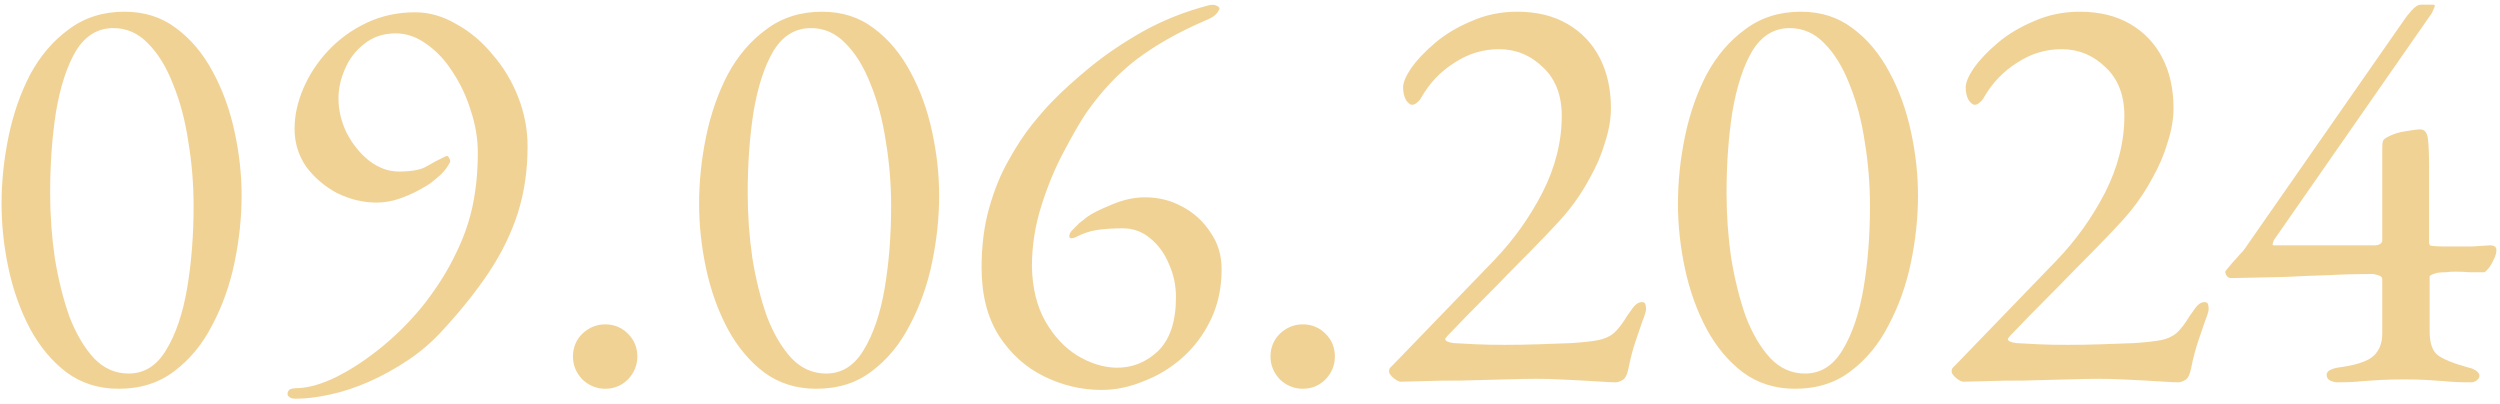 <?xml version="1.0" encoding="UTF-8"?> <svg xmlns="http://www.w3.org/2000/svg" width="427" height="69" viewBox="0 0 427 69" fill="none"><path d="M20.266 66.4C16.866 66.4 13.899 65.467 11.366 63.6C8.899 61.733 6.832 59.267 5.166 56.2C3.499 53.067 2.266 49.633 1.466 45.9C0.666 42.167 0.266 38.467 0.266 34.8C0.266 31 0.666 27.167 1.466 23.3C2.266 19.433 3.499 15.9 5.166 12.7C6.899 9.5 9.099 6.933 11.766 5C14.432 3 17.599 2 21.266 2C24.666 2 27.599 2.933 30.066 4.8C32.599 6.667 34.699 9.167 36.366 12.3C38.032 15.367 39.266 18.767 40.066 22.5C40.866 26.167 41.266 29.8 41.266 33.4C41.266 37.133 40.866 40.933 40.066 44.8C39.266 48.667 37.999 52.233 36.266 55.5C34.599 58.767 32.432 61.4 29.766 63.4C27.166 65.4 23.999 66.4 20.266 66.4ZM21.966 63.8C24.632 63.8 26.766 62.467 28.366 59.8C30.032 57.067 31.232 53.533 31.966 49.2C32.699 44.867 33.066 40.2 33.066 35.2C33.066 31.467 32.766 27.8 32.166 24.2C31.632 20.6 30.766 17.333 29.566 14.4C28.432 11.467 26.999 9.133 25.266 7.4C23.599 5.667 21.632 4.8 19.366 4.8C16.699 4.8 14.566 6.1 12.966 8.7C11.432 11.3 10.299 14.767 9.566 19.1C8.899 23.367 8.566 28 8.566 33C8.566 36.733 8.832 40.433 9.366 44.1C9.966 47.767 10.799 51.1 11.866 54.1C12.999 57.033 14.399 59.4 16.066 61.2C17.732 62.933 19.699 63.8 21.966 63.8ZM50.513 68.1C49.979 68.1 49.612 68 49.413 67.8C49.212 67.667 49.112 67.5 49.112 67.3C49.112 66.967 49.246 66.7 49.513 66.5C49.846 66.367 50.179 66.3 50.513 66.3C52.513 66.3 54.812 65.667 57.413 64.4C60.079 63.067 62.746 61.3 65.412 59.1C68.146 56.833 70.579 54.333 72.713 51.6C74.846 48.8 76.546 46.067 77.812 43.4C79.146 40.733 80.112 38 80.713 35.2C81.312 32.333 81.612 29.3 81.612 26.1C81.612 23.7 81.213 21.3 80.412 18.9C79.679 16.5 78.646 14.3 77.312 12.3C76.046 10.3 74.546 8.7 72.812 7.5C71.146 6.3 69.412 5.7 67.612 5.7C65.479 5.7 63.679 6.3 62.212 7.5C60.746 8.633 59.646 10.067 58.913 11.8C58.179 13.467 57.812 15.133 57.812 16.8C57.812 18.8 58.279 20.767 59.212 22.7C60.212 24.633 61.513 26.233 63.112 27.5C64.713 28.7 66.379 29.3 68.112 29.3C70.179 29.3 71.713 29.033 72.713 28.5C73.713 27.9 74.846 27.3 76.112 26.7C76.379 26.567 76.579 26.667 76.713 27C76.912 27.333 76.946 27.6 76.812 27.8C76.479 28.467 75.979 29.133 75.312 29.8C74.646 30.4 74.046 30.9 73.513 31.3C73.046 31.633 72.312 32.067 71.312 32.6C70.312 33.133 69.213 33.6 68.013 34C66.812 34.4 65.579 34.6 64.312 34.6C62.046 34.6 59.812 34.067 57.612 33C55.479 31.867 53.712 30.367 52.312 28.5C50.979 26.567 50.312 24.4 50.312 22C50.312 19.733 50.812 17.433 51.812 15.1C52.812 12.767 54.212 10.633 56.013 8.7C57.879 6.7 60.079 5.1 62.612 3.9C65.146 2.7 67.912 2.1 70.912 2.1C73.312 2.1 75.646 2.767 77.912 4.1C80.246 5.367 82.312 7.1 84.112 9.3C85.979 11.433 87.446 13.867 88.513 16.6C89.579 19.333 90.112 22.133 90.112 25C90.112 29.133 89.546 32.967 88.412 36.5C87.279 39.967 85.646 43.3 83.513 46.5C81.379 49.7 78.779 52.967 75.713 56.3C73.912 58.3 71.912 60.033 69.713 61.5C67.513 62.967 65.279 64.2 63.013 65.2C60.746 66.2 58.513 66.933 56.312 67.4C54.179 67.867 52.246 68.1 50.513 68.1ZM103.359 66.4C101.893 66.4 100.593 65.867 99.459 64.8C98.393 63.667 97.859 62.367 97.859 60.9C97.859 59.367 98.393 58.067 99.459 57C100.593 55.933 101.893 55.4 103.359 55.4C104.893 55.4 106.193 55.933 107.259 57C108.326 58.067 108.859 59.367 108.859 60.9C108.859 62.367 108.326 63.667 107.259 64.8C106.193 65.867 104.893 66.4 103.359 66.4ZM139.406 66.4C136.006 66.4 133.04 65.467 130.506 63.6C128.04 61.733 125.973 59.267 124.306 56.2C122.64 53.067 121.406 49.633 120.606 45.9C119.806 42.167 119.406 38.467 119.406 34.8C119.406 31 119.806 27.167 120.606 23.3C121.406 19.433 122.64 15.9 124.306 12.7C126.04 9.5 128.24 6.933 130.906 5C133.573 3 136.74 2 140.406 2C143.806 2 146.74 2.933 149.206 4.8C151.74 6.667 153.84 9.167 155.506 12.3C157.173 15.367 158.406 18.767 159.206 22.5C160.006 26.167 160.406 29.8 160.406 33.4C160.406 37.133 160.006 40.933 159.206 44.8C158.406 48.667 157.14 52.233 155.406 55.5C153.74 58.767 151.573 61.4 148.906 63.4C146.306 65.4 143.14 66.4 139.406 66.4ZM141.106 63.8C143.773 63.8 145.906 62.467 147.506 59.8C149.173 57.067 150.373 53.533 151.106 49.2C151.84 44.867 152.206 40.2 152.206 35.2C152.206 31.467 151.906 27.8 151.306 24.2C150.773 20.6 149.906 17.333 148.706 14.4C147.573 11.467 146.14 9.133 144.406 7.4C142.74 5.667 140.773 4.8 138.506 4.8C135.84 4.8 133.706 6.1 132.106 8.7C130.573 11.3 129.44 14.767 128.706 19.1C128.04 23.367 127.706 28 127.706 33C127.706 36.733 127.973 40.433 128.506 44.1C129.106 47.767 129.94 51.1 131.006 54.1C132.14 57.033 133.54 59.4 135.206 61.2C136.873 62.933 138.84 63.8 141.106 63.8ZM188.153 66.6C184.753 66.6 181.486 65.833 178.353 64.3C175.22 62.767 172.653 60.467 170.653 57.4C168.653 54.267 167.653 50.367 167.653 45.7C167.653 41.967 168.086 38.567 168.953 35.5C169.82 32.433 170.92 29.733 172.253 27.4C173.586 25 174.92 22.967 176.253 21.3C177.653 19.567 178.82 18.233 179.753 17.3C181.42 15.567 183.553 13.633 186.153 11.5C188.753 9.367 191.753 7.333 195.153 5.4C198.62 3.467 202.386 1.967 206.453 0.9C207.053 0.767 207.52 0.8 207.853 1C208.253 1.2 208.386 1.4 208.253 1.6C207.986 2.2 207.553 2.667 206.953 3C206.42 3.267 205.986 3.467 205.653 3.6C201.186 5.533 197.32 7.733 194.053 10.2C190.853 12.667 187.986 15.733 185.453 19.4C184.386 21 183.12 23.2 181.653 26C180.186 28.733 178.92 31.8 177.853 35.2C176.786 38.6 176.253 42.033 176.253 45.5C176.32 49.167 177.086 52.3 178.553 54.9C180.02 57.433 181.82 59.367 183.953 60.7C186.153 62.033 188.353 62.733 190.553 62.8C193.286 62.867 195.686 61.933 197.753 60C199.82 58 200.853 54.933 200.853 50.8C200.853 48.733 200.453 46.833 199.653 45.1C198.92 43.3 197.853 41.833 196.453 40.7C195.12 39.567 193.553 39 191.753 39C190.02 39 188.52 39.1 187.253 39.3C186.053 39.5 184.886 39.9 183.753 40.5C183.153 40.767 182.786 40.767 182.653 40.5C182.586 40.167 182.72 39.8 183.053 39.4C183.586 38.867 184.02 38.433 184.353 38.1C184.753 37.767 185.22 37.4 185.753 37C186.486 36.467 187.82 35.8 189.753 35C191.753 34.133 193.686 33.7 195.553 33.7C197.886 33.7 200.02 34.233 201.953 35.3C203.953 36.367 205.553 37.833 206.753 39.7C208.02 41.5 208.653 43.6 208.653 46C208.653 49.133 208.053 51.967 206.853 54.5C205.653 57.033 204.053 59.2 202.053 61C200.053 62.8 197.82 64.167 195.353 65.1C192.953 66.1 190.553 66.6 188.153 66.6ZM222.5 66.4C221.033 66.4 219.733 65.867 218.6 64.8C217.533 63.667 217 62.367 217 60.9C217 59.367 217.533 58.067 218.6 57C219.733 55.933 221.033 55.4 222.5 55.4C224.033 55.4 225.333 55.933 226.4 57C227.467 58.067 228 59.367 228 60.9C228 62.367 227.467 63.667 226.4 64.8C225.333 65.867 224.033 66.4 222.5 66.4ZM275.947 65.3C275.48 65.3 274.747 65.267 273.747 65.2C272.747 65.133 271.614 65.067 270.347 65C269.08 64.933 267.747 64.867 266.347 64.8C265.014 64.733 263.714 64.7 262.447 64.7C261.18 64.7 259.38 64.733 257.047 64.8C254.714 64.867 252.247 64.933 249.647 65C247.114 65 244.88 65.033 242.947 65.1C241.014 65.167 239.78 65.2 239.247 65.2C238.98 65.2 238.58 65 238.047 64.6C237.514 64.133 237.247 63.767 237.247 63.5C237.247 63.167 237.314 62.933 237.447 62.8C237.58 62.667 237.78 62.467 238.047 62.2L255.147 44.5C258.48 41.033 261.247 37.167 263.447 32.9C265.647 28.567 266.747 24.2 266.747 19.8C266.747 16.267 265.68 13.5 263.547 11.5C261.414 9.433 258.914 8.4 256.047 8.4C253.314 8.4 250.78 9.167 248.447 10.7C246.114 12.167 244.247 14.1 242.847 16.5C242.647 16.9 242.38 17.233 242.047 17.5C241.78 17.767 241.48 17.9 241.147 17.9C240.88 17.9 240.547 17.633 240.147 17.1C239.814 16.5 239.647 15.767 239.647 14.9C239.647 14.1 240.114 13 241.047 11.6C242.047 10.2 243.414 8.767 245.147 7.3C246.88 5.833 248.947 4.6 251.347 3.6C253.747 2.533 256.347 2 259.147 2C262.48 2 265.347 2.7 267.747 4.1C270.147 5.5 271.98 7.433 273.247 9.9C274.514 12.367 275.147 15.233 275.147 18.5C275.147 20.3 274.814 22.233 274.147 24.3C273.547 26.367 272.68 28.4 271.547 30.4C270.48 32.4 269.247 34.267 267.847 36C266.98 37.067 265.68 38.5 263.947 40.3C262.28 42.033 260.447 43.9 258.447 45.9C256.514 47.9 254.647 49.8 252.847 51.6C251.114 53.333 249.68 54.8 248.547 56C247.414 57.133 246.847 57.767 246.847 57.9C246.847 58.233 247.314 58.467 248.247 58.6C249.38 58.667 250.647 58.733 252.047 58.8C253.514 58.867 255.18 58.9 257.047 58.9C258.98 58.9 260.914 58.867 262.847 58.8C264.78 58.733 266.647 58.667 268.447 58.6C270.38 58.467 271.88 58.3 272.947 58.1C274.014 57.9 274.914 57.5 275.647 56.9C276.38 56.233 277.147 55.233 277.947 53.9C278.214 53.5 278.547 53.033 278.947 52.5C279.414 51.9 279.914 51.6 280.447 51.6C280.78 51.6 280.98 51.733 281.047 52C281.114 52.267 281.147 52.533 281.147 52.8C281.147 53.133 280.947 53.8 280.547 54.8C280.214 55.733 279.814 56.9 279.347 58.3C278.88 59.7 278.48 61.233 278.147 62.9C277.947 63.967 277.614 64.633 277.147 64.9C276.68 65.167 276.28 65.3 275.947 65.3ZM306.594 66.4C303.194 66.4 300.227 65.467 297.694 63.6C295.227 61.733 293.16 59.267 291.494 56.2C289.827 53.067 288.594 49.633 287.794 45.9C286.994 42.167 286.594 38.467 286.594 34.8C286.594 31 286.994 27.167 287.794 23.3C288.594 19.433 289.827 15.9 291.494 12.7C293.227 9.5 295.427 6.933 298.094 5C300.76 3 303.927 2 307.594 2C310.994 2 313.927 2.933 316.394 4.8C318.927 6.667 321.027 9.167 322.694 12.3C324.36 15.367 325.594 18.767 326.394 22.5C327.194 26.167 327.594 29.8 327.594 33.4C327.594 37.133 327.194 40.933 326.394 44.8C325.594 48.667 324.327 52.233 322.594 55.5C320.927 58.767 318.76 61.4 316.094 63.4C313.494 65.4 310.327 66.4 306.594 66.4ZM308.294 63.8C310.96 63.8 313.094 62.467 314.694 59.8C316.36 57.067 317.56 53.533 318.294 49.2C319.027 44.867 319.394 40.2 319.394 35.2C319.394 31.467 319.094 27.8 318.494 24.2C317.96 20.6 317.094 17.333 315.894 14.4C314.76 11.467 313.327 9.133 311.594 7.4C309.927 5.667 307.96 4.8 305.694 4.8C303.027 4.8 300.894 6.1 299.294 8.7C297.76 11.3 296.627 14.767 295.894 19.1C295.227 23.367 294.894 28 294.894 33C294.894 36.733 295.16 40.433 295.694 44.1C296.294 47.767 297.127 51.1 298.194 54.1C299.327 57.033 300.727 59.4 302.394 61.2C304.06 62.933 306.027 63.8 308.294 63.8ZM372.041 65.3C371.574 65.3 370.841 65.267 369.841 65.2C368.841 65.133 367.707 65.067 366.441 65C365.174 64.933 363.841 64.867 362.441 64.8C361.107 64.733 359.807 64.7 358.541 64.7C357.274 64.7 355.474 64.733 353.141 64.8C350.807 64.867 348.341 64.933 345.741 65C343.207 65 340.974 65.033 339.041 65.1C337.107 65.167 335.874 65.2 335.341 65.2C335.074 65.2 334.674 65 334.141 64.6C333.607 64.133 333.341 63.767 333.341 63.5C333.341 63.167 333.407 62.933 333.541 62.8C333.674 62.667 333.874 62.467 334.141 62.2L351.241 44.5C354.574 41.033 357.341 37.167 359.541 32.9C361.741 28.567 362.841 24.2 362.841 19.8C362.841 16.267 361.774 13.5 359.641 11.5C357.507 9.433 355.007 8.4 352.141 8.4C349.407 8.4 346.874 9.167 344.541 10.7C342.207 12.167 340.341 14.1 338.941 16.5C338.741 16.9 338.474 17.233 338.141 17.5C337.874 17.767 337.574 17.9 337.241 17.9C336.974 17.9 336.641 17.633 336.241 17.1C335.907 16.5 335.741 15.767 335.741 14.9C335.741 14.1 336.207 13 337.141 11.6C338.141 10.2 339.507 8.767 341.241 7.3C342.974 5.833 345.041 4.6 347.441 3.6C349.841 2.533 352.441 2 355.241 2C358.574 2 361.441 2.7 363.841 4.1C366.241 5.5 368.074 7.433 369.341 9.9C370.607 12.367 371.241 15.233 371.241 18.5C371.241 20.3 370.907 22.233 370.241 24.3C369.641 26.367 368.774 28.4 367.641 30.4C366.574 32.4 365.341 34.267 363.941 36C363.074 37.067 361.774 38.5 360.041 40.3C358.374 42.033 356.541 43.9 354.541 45.9C352.607 47.9 350.741 49.8 348.941 51.6C347.207 53.333 345.774 54.8 344.641 56C343.507 57.133 342.941 57.767 342.941 57.9C342.941 58.233 343.407 58.467 344.341 58.6C345.474 58.667 346.741 58.733 348.141 58.8C349.607 58.867 351.274 58.9 353.141 58.9C355.074 58.9 357.007 58.867 358.941 58.8C360.874 58.733 362.741 58.667 364.541 58.6C366.474 58.467 367.974 58.3 369.041 58.1C370.107 57.9 371.007 57.5 371.741 56.9C372.474 56.233 373.241 55.233 374.041 53.9C374.307 53.5 374.641 53.033 375.041 52.5C375.507 51.9 376.007 51.6 376.541 51.6C376.874 51.6 377.074 51.733 377.141 52C377.207 52.267 377.241 52.533 377.241 52.8C377.241 53.133 377.041 53.8 376.641 54.8C376.307 55.733 375.907 56.9 375.441 58.3C374.974 59.7 374.574 61.233 374.241 62.9C374.041 63.967 373.707 64.633 373.241 64.9C372.774 65.167 372.374 65.3 372.041 65.3ZM399.188 65.3C398.854 65.3 398.454 65.2 397.988 65C397.588 64.8 397.388 64.467 397.388 64C397.388 63.667 397.588 63.4 397.988 63.2C398.388 63 398.788 62.867 399.188 62.8C402.321 62.4 404.388 61.733 405.388 60.8C406.388 59.867 406.888 58.6 406.888 57V47.7C406.888 47.367 406.654 47.133 406.188 47C405.721 46.867 405.454 46.8 405.388 46.8C402.654 46.8 400.088 46.867 397.688 47C395.354 47.067 392.888 47.167 390.288 47.3C387.688 47.367 384.621 47.433 381.088 47.5C380.821 47.5 380.588 47.4 380.388 47.2C380.188 46.933 380.088 46.7 380.088 46.5C380.088 46.367 380.121 46.267 380.188 46.2C381.054 45.133 381.688 44.4 382.088 44C382.488 43.533 382.821 43.167 383.088 42.9C383.354 42.567 383.688 42.1 384.088 41.5L410.488 3.6C410.888 3 411.354 2.4 411.888 1.8C412.488 1.133 413.021 0.8 413.488 0.8H415.588C415.921 0.8 415.954 1.033 415.688 1.5C415.488 1.967 415.388 2.2 415.388 2.2L388.388 41C388.321 41.133 388.254 41.333 388.188 41.6C388.121 41.8 388.188 41.9 388.388 41.9H405.688C405.954 41.9 406.221 41.833 406.488 41.7C406.754 41.5 406.888 41.3 406.888 41.1V25.6C406.888 24.867 406.921 24.367 406.988 24.1C407.121 23.833 407.388 23.6 407.788 23.4C408.788 22.867 409.854 22.533 410.988 22.4C412.121 22.2 412.921 22.1 413.388 22.1C414.121 22.1 414.554 22.633 414.688 23.7C414.821 24.767 414.888 26.367 414.888 28.5V41.4C414.888 41.8 415.054 42 415.388 42C416.121 42.067 416.821 42.1 417.488 42.1C418.154 42.1 418.788 42.1 419.388 42.1C420.321 42.1 421.254 42.1 422.188 42.1C423.188 42.033 424.221 41.967 425.288 41.9C426.021 41.9 426.388 42.167 426.388 42.7C426.388 43.233 426.221 43.8 425.888 44.4C425.621 45 425.321 45.5 424.988 45.9C424.654 46.3 424.421 46.5 424.288 46.5C423.554 46.5 422.754 46.5 421.888 46.5C421.021 46.433 420.188 46.4 419.388 46.4C418.788 46.4 418.221 46.433 417.688 46.5C417.154 46.5 416.688 46.533 416.288 46.6C416.021 46.667 415.721 46.767 415.388 46.9C415.121 47.033 414.988 47.133 414.988 47.2V56.6C414.988 58.533 415.421 59.867 416.288 60.6C417.221 61.333 419.021 62.067 421.688 62.8C422.088 62.867 422.488 63.033 422.888 63.3C423.288 63.567 423.488 63.867 423.488 64.2C423.488 64.467 423.321 64.733 422.988 65C422.721 65.2 422.388 65.3 421.988 65.3C420.121 65.3 418.621 65.233 417.488 65.1C416.421 65.033 415.421 64.967 414.488 64.9C413.554 64.833 412.288 64.8 410.688 64.8C409.021 64.8 407.654 64.833 406.588 64.9C405.588 64.967 404.554 65.033 403.488 65.1C402.421 65.233 400.988 65.3 399.188 65.3Z" fill="#F1D295"></path></svg> 